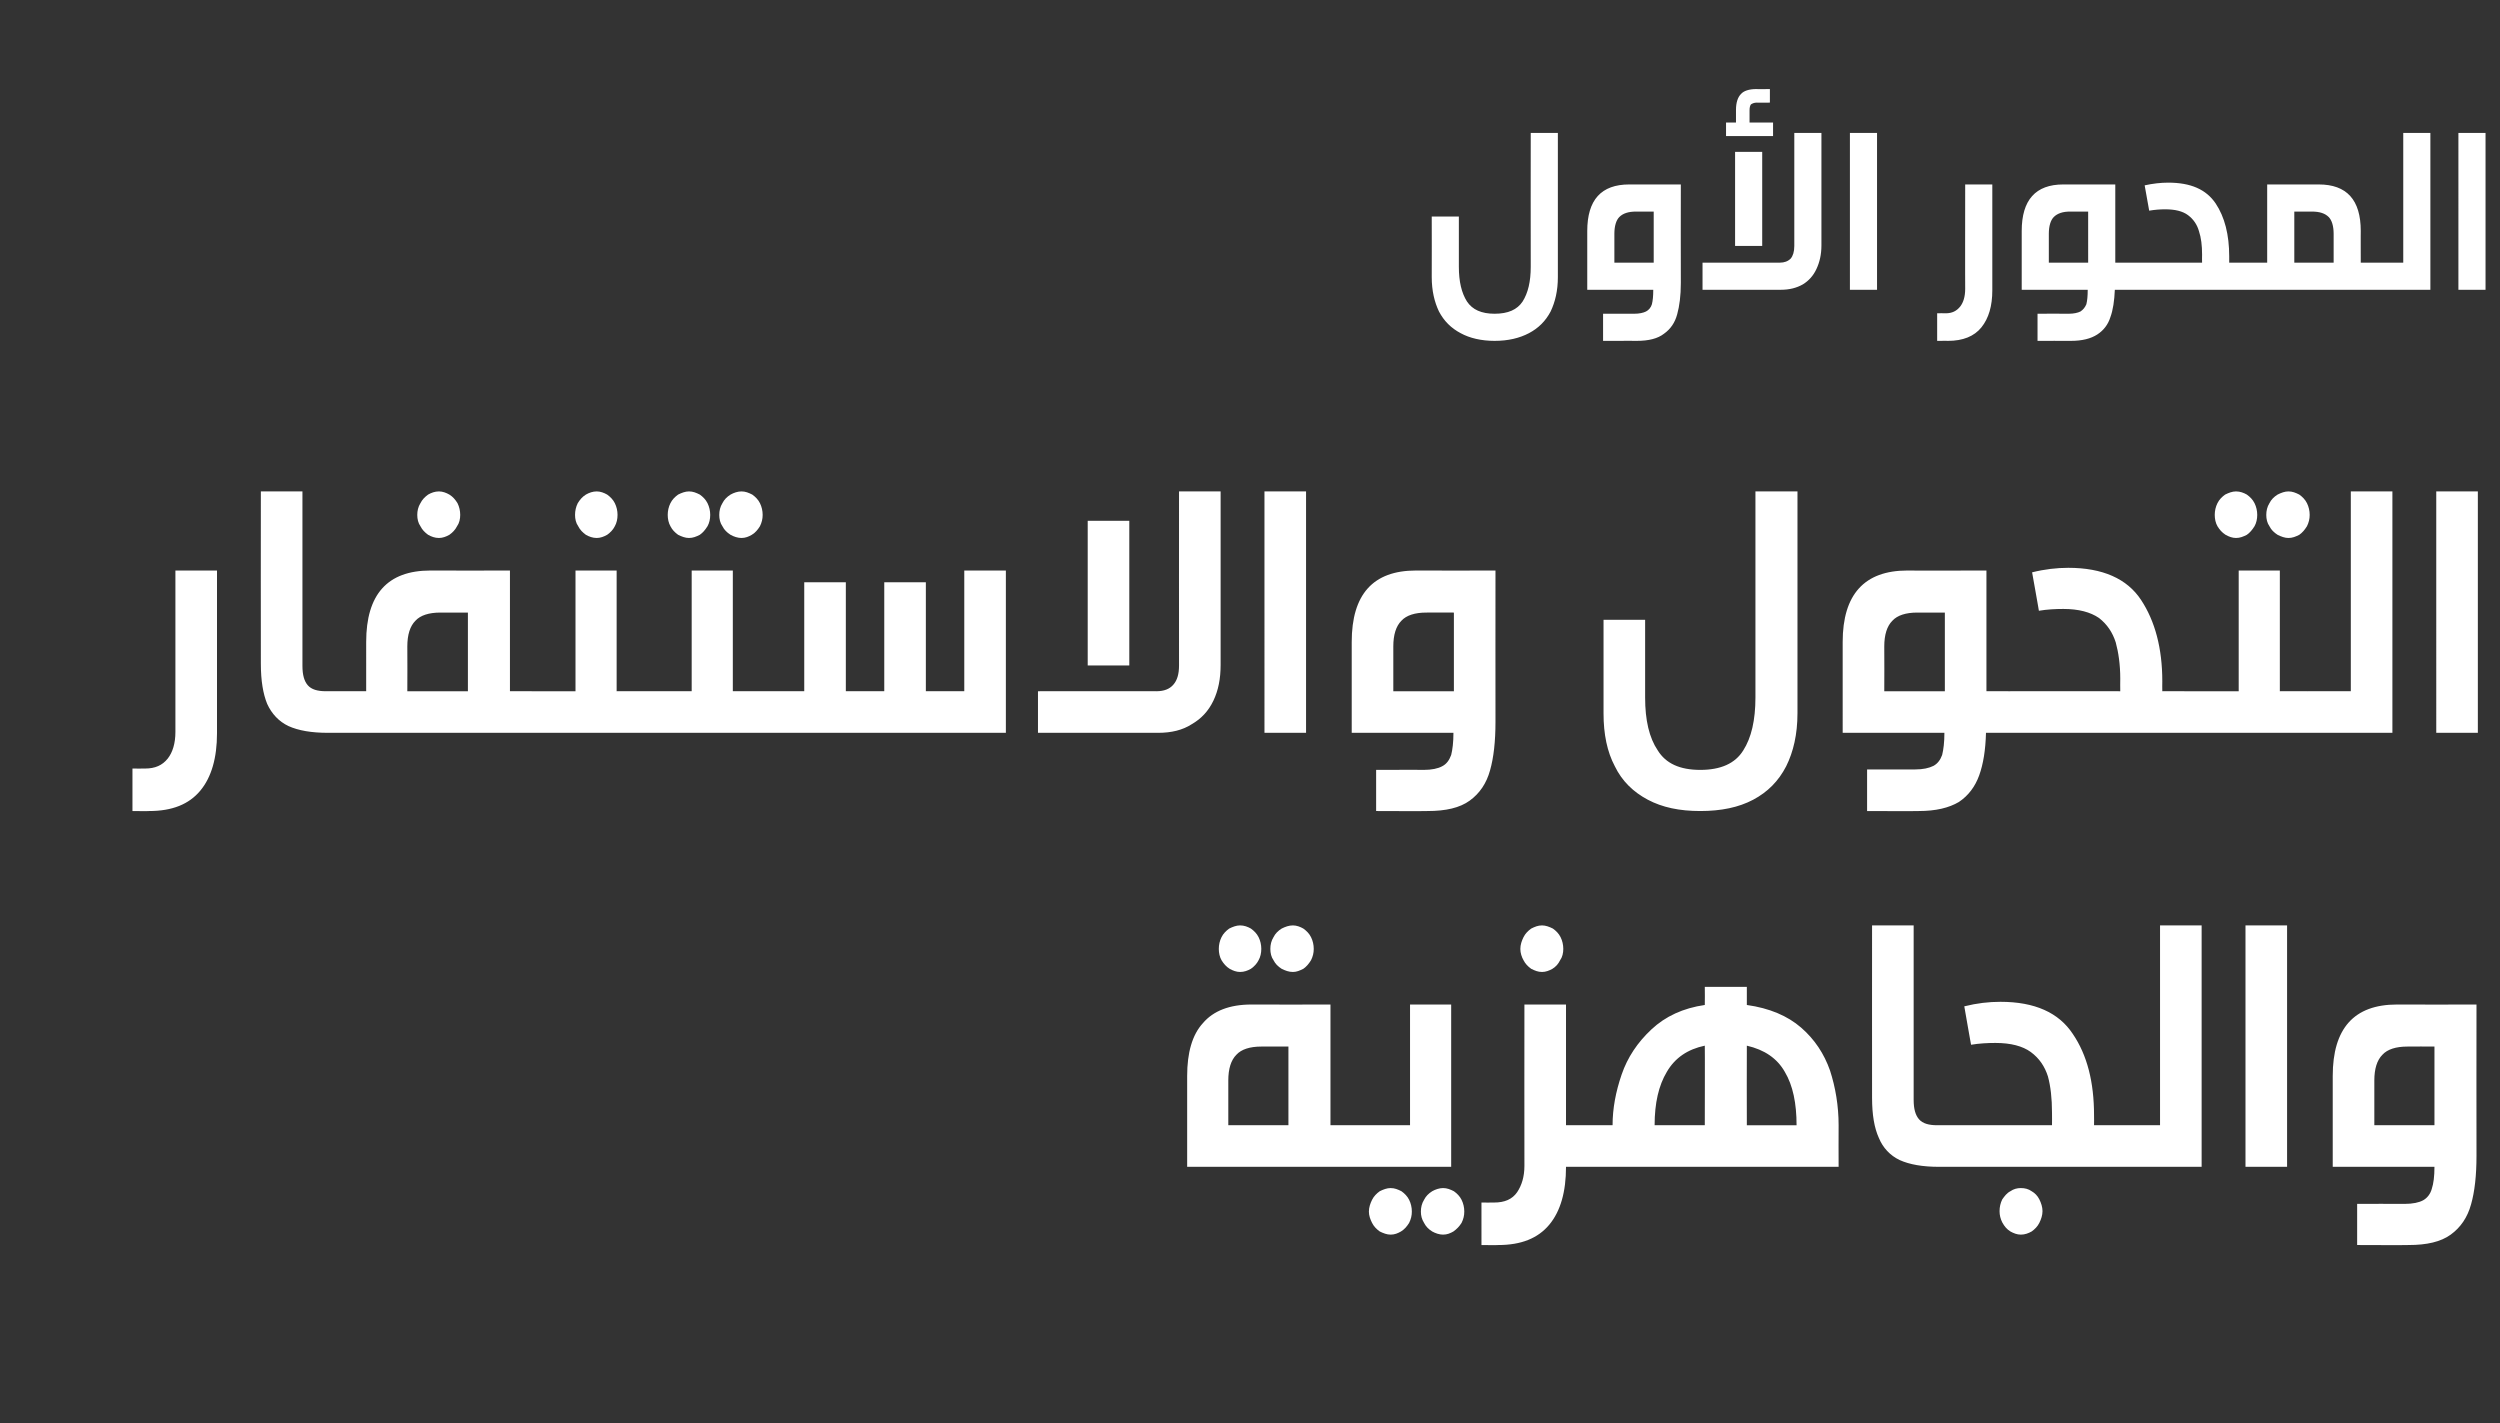<?xml version="1.0" standalone="no"?><!DOCTYPE svg PUBLIC "-//W3C//DTD SVG 1.1//EN" "http://www.w3.org/Graphics/SVG/1.1/DTD/svg11.dtd"><svg xmlns="http://www.w3.org/2000/svg" version="1.1" width="553px" height="314.8px" viewBox="0 -25 553 314.8" style="top:-25px"><rect x="0" y="-25" width="553" height="314.8" fill="#333333" stroke="none"/><desc/><defs/><g id="Polygon23780"><path d="m299.2 223.9c.7 0 1.3.1 1.7.4c.4.2.7.7.9 1.3c.3.7.4 1.7.4 2.9c0 1.3-.1 2.2-.3 2.8c-.2.7-.5 1.2-.9 1.4c-.5.3-1 .4-1.8.4h-36.6V213c0-5.1 1.1-9.1 3.5-11.7c2.3-2.7 5.9-4.1 10.7-4.1c0 .04 17.5 0 17.5 0v26.7s4.88-.02 4.9 0zM279 206.5c-2.5 0-4.4.6-5.5 1.8c-1.2 1.2-1.8 3.1-1.8 5.7v9.9H285v-17.4h-6s.01-.04 0 0zm-4.7-26.8c.9 0 1.7.3 2.4.7c.7.5 1.3 1.1 1.7 1.9c.4.8.6 1.7.6 2.6c0 .9-.2 1.8-.6 2.5c-.4.8-1 1.4-1.7 1.9c-.7.4-1.5.7-2.4.7c-.8 0-1.6-.3-2.3-.7c-.8-.5-1.3-1.1-1.8-1.9c-.4-.7-.6-1.6-.6-2.5c0-.9.2-1.8.6-2.6c.4-.8 1-1.4 1.7-1.9c.8-.4 1.6-.7 2.4-.7zm11.7 0c.8 0 1.6.3 2.3.7c.7.5 1.3 1.1 1.7 1.9c.4.8.6 1.7.6 2.6c0 .9-.2 1.7-.6 2.5c-.5.8-1 1.4-1.7 1.9c-.8.4-1.5.7-2.3.7c-.9 0-1.7-.3-2.5-.7c-.8-.5-1.4-1.1-1.8-1.9c-.5-.7-.7-1.6-.7-2.5c0-.9.2-1.8.7-2.6c.4-.8 1-1.4 1.8-1.9c.8-.4 1.6-.7 2.5-.7zm21.6 58.1c.9 0 1.6.3 2.4.7c.7.5 1.3 1.1 1.7 1.9c.4.8.6 1.7.6 2.6c0 .9-.2 1.7-.6 2.5c-.5.8-1 1.4-1.8 1.9c-.7.4-1.4.7-2.3.7c-.8 0-1.6-.3-2.4-.7c-.7-.5-1.3-1.1-1.7-1.9c-.4-.8-.7-1.6-.7-2.5c0-.9.3-1.8.7-2.6c.4-.8 1-1.4 1.7-1.9c.8-.4 1.6-.7 2.4-.7zm11.6 0c.9 0 1.6.3 2.4.7c.7.5 1.3 1.1 1.7 1.9c.4.8.6 1.7.6 2.6c0 .9-.2 1.7-.6 2.5c-.5.8-1.1 1.4-1.8 1.9c-.7.4-1.4.7-2.3.7c-.8 0-1.7-.3-2.4-.7c-.8-.5-1.4-1.1-1.8-1.9c-.5-.8-.7-1.6-.7-2.5c0-.9.2-1.8.7-2.6c.4-.8 1-1.4 1.8-1.9c.7-.4 1.6-.7 2.4-.7zm-20-4.7c-.8 0-1.4-.1-1.8-.4c-.4-.2-.7-.7-.9-1.4c-.2-.6-.3-1.5-.3-2.8c0-1.2.1-2.2.3-2.9c.2-.6.6-1.1 1-1.3c.4-.3 1-.4 1.7-.4c.01-.02 12.7 0 12.7 0v-26.7h9.1v35.9h-21.8zm52-9.2c.7 0 1.3.1 1.7.4c.4.2.7.7.9 1.3c.2.7.3 1.7.3 2.9c0 1.3-.1 2.2-.3 2.8c-.1.7-.4 1.2-.9 1.4c-.4.3-1 .4-1.7.4h-4.8c0 5.5-1.2 9.8-3.7 12.8c-2.5 3-6.2 4.5-11.3 4.5c.03.05-3.7 0-3.7 0V241s2.83.03 2.8 0c2.3 0 4-.7 5.1-2.3c1-1.5 1.6-3.4 1.6-5.8c-.03-.03 0-35.7 0-35.7h9.2v26.7s4.76-.02 4.8 0zm-10.1-44.2c.8 0 1.6.3 2.4.7c.7.5 1.3 1.1 1.7 1.9c.4.8.6 1.7.6 2.6c0 .9-.2 1.8-.7 2.5c-.4.8-.9 1.4-1.7 1.9c-.7.4-1.5.7-2.3.7c-.9 0-1.6-.3-2.4-.7c-.7-.5-1.3-1.1-1.7-1.9c-.4-.7-.7-1.6-.7-2.5c0-.9.3-1.8.7-2.6c.4-.8 1-1.4 1.7-1.9c.8-.4 1.5-.7 2.4-.7zm45.3 17.6c5 .7 9 2.4 12 5c3 2.6 5.1 5.8 6.4 9.5c1.2 3.7 1.9 7.8 1.9 12.1c-.03-.02 0 9.2 0 9.2h-55.5c-.8 0-1.4-.1-1.8-.4c-.4-.2-.7-.7-.9-1.4c-.2-.6-.3-1.5-.3-2.8c0-1.2.1-2.2.3-2.9c.2-.6.5-1.1.9-1.3c.4-.3 1-.4 1.8-.4h5.5c0-3.7.7-7.4 2-11.2c1.3-3.8 3.5-7.1 6.6-10c3.1-2.9 7-4.7 11.8-5.4c.04.02 0-4 0-4h9.3v4s-.04.02 0 0zm-9.3 9c-3.8.8-6.6 2.7-8.4 5.8c-1.8 3-2.7 6.9-2.7 11.8c-.02-.02 11.1 0 11.1 0c0 0 .04-17.63 0-17.6zm20.3 17.6c0-4.8-.8-8.8-2.6-11.8c-1.7-3-4.5-4.9-8.4-5.8c-.04 0 0 17.6 0 17.6h11s.04-.02 0 0zm25.9-5.6c0 2 .4 3.4 1.2 4.3c.8.9 2.1 1.3 4 1.3h.7c.7 0 1.3.1 1.7.4c.4.2.8.7 1 1.3c.2.7.3 1.7.3 2.9c0 1.3-.1 2.2-.3 2.8c-.2.7-.5 1.2-.9 1.4c-.4.3-1 .4-1.8.4h-.3c-3.6 0-6.5-.5-8.7-1.5c-2.1-1-3.7-2.7-4.6-4.9c-1-2.2-1.5-5.1-1.5-8.9c-.02.03 0-38.1 0-38.1h9.2v38.6s.01 0 0 0zm11.2-20.7c2.8-.7 5.4-1 8-1c7.6 0 12.9 2.4 16 7.1c3.2 4.7 4.7 10.7 4.7 18c.03.03 0 2.2 0 2.2c0 0 5.01-.02 5 0c.8 0 1.3.1 1.8.4c.4.2.7.7.9 1.3c.2.7.3 1.7.3 2.9c0 1.3-.1 2.2-.3 2.8c-.2.7-.5 1.2-.9 1.4c-.4.3-1 .4-1.8.4h-39c-.7 0-1.3-.1-1.8-.4c-.4-.2-.7-.7-.9-1.4c-.2-.6-.2-1.5-.2-2.8c0-1.2.1-2.2.3-2.9c.2-.6.5-1.1.9-1.3c.4-.3 1-.4 1.7-.4c.03-.02 24.7 0 24.7 0c0 0 .03-2.79 0-2.8c0-3.1-.3-5.8-.9-8c-.7-2.2-1.9-4-3.8-5.4c-1.8-1.3-4.4-2-7.8-2c-1.8 0-3.6.1-5.4.4c-.01.05-1.5-8.5-1.5-8.5c0 0 0-.01 0 0zm12.5 40.2c.9 0 1.7.2 2.4.7c.7.4 1.3 1 1.7 1.8c.4.8.7 1.7.7 2.6c0 .9-.3 1.8-.7 2.6c-.4.8-1 1.4-1.7 1.9c-.7.4-1.5.7-2.4.7c-.8 0-1.6-.3-2.3-.7c-.8-.5-1.3-1.1-1.8-2c-.4-.8-.6-1.6-.6-2.5c0-.9.2-1.8.6-2.6c.5-.7 1-1.4 1.8-1.8c.7-.5 1.5-.7 2.3-.7zm21.2-4.7c-.8 0-1.4-.1-1.8-.4c-.4-.2-.7-.7-.9-1.4c-.2-.6-.3-1.5-.3-2.8c0-1.2.1-2.2.3-2.9c.2-.6.6-1.1 1-1.3c.4-.3 1-.4 1.7-.4c.01-.02 9.6 0 9.6 0v-44.2h9.2v53.4h-18.8zm28.5 0v-53.4h9.2v53.4h-9.2zm35.2 8.2c1.8 0 3.2-.3 4.1-.8c.9-.5 1.6-1.4 1.9-2.5c.4-1.2.6-2.8.6-4.9H516s-.02-20.08 0-20.1c0-10.5 4.7-15.8 14.2-15.8c.02.04 17.6 0 17.6 0c0 0-.03 33.52 0 33.5c0 4.3-.4 7.9-1.2 10.7c-.8 2.9-2.3 5.1-4.5 6.7c-2.2 1.6-5.3 2.3-9.3 2.3c0 .05-11.4 0-11.4 0v-9.1s10.53-.03 10.5 0zm6.6-34.8s-5.99-.04-6 0c-2.5 0-4.4.6-5.5 1.8c-1.2 1.2-1.8 3.1-1.8 5.7v9.9h13.3v-17.4z" stroke="none" fill="#fff"/></g><g id="Polygon23779"><path d="m48 137.2c0 5.4-1.2 9.7-3.7 12.7c-2.5 3-6.2 4.5-11.3 4.5c.04.05-3.7 0-3.7 0V145s2.83.03 2.8 0c2.2 0 3.8-.7 5-2.2c1.1-1.4 1.7-3.4 1.7-5.9c-.02-.03 0-35.7 0-35.7h9.2v36s0-.02 0 0zm18.9-14.9c0 2 .4 3.4 1.2 4.3c.8.9 2.1 1.3 4 1.3h.7c.7 0 1.3.1 1.7.4c.4.2.7.7.9 1.3c.3.7.4 1.7.4 2.9c0 1.3-.1 2.2-.3 2.8c-.2.7-.5 1.2-.9 1.4c-.5.3-1 .4-1.8.4h-.3c-3.6 0-6.5-.5-8.7-1.5c-2.1-1-3.7-2.7-4.7-4.9c-.9-2.2-1.4-5.1-1.4-8.9c-.03.03 0-38.1 0-38.1h9.2v38.6s-.01 0 0 0zm50.7 5.6c.8 0 1.3.1 1.8.4c.4.2.7.7.9 1.3c.2.7.3 1.7.3 2.9c0 1.3-.1 2.2-.3 2.8c-.2.7-.5 1.2-.9 1.4c-.4.3-1 .4-1.8.4H72.8c-.8 0-1.4-.1-1.8-.4c-.4-.2-.7-.7-.9-1.4c-.2-.6-.3-1.5-.3-2.8c0-1.2.1-2.2.3-2.9c.3-.6.6-1.1 1-1.3c.4-.3 1-.4 1.7-.4c.01-.02 8.2 0 8.2 0V117c0-10.5 4.7-15.8 14.2-15.8c-.01.04 17.6 0 17.6 0v26.7s4.81-.02 4.8 0zm-20.2-17.4c-2.5 0-4.4.6-5.5 1.8c-1.2 1.2-1.8 3.1-1.8 5.7c.04 0 0 9.9 0 9.9h13.4v-17.4h-6.1s.05-.04 0 0zm-.3-26.8c.8 0 1.6.3 2.3.7c.8.5 1.3 1.1 1.8 1.9c.4.8.6 1.7.6 2.6c0 .9-.2 1.8-.7 2.5c-.4.8-1 1.4-1.7 1.9c-.7.4-1.5.7-2.3.7c-.9 0-1.7-.3-2.4-.7c-.7-.5-1.3-1.1-1.7-1.9c-.5-.7-.7-1.6-.7-2.5c0-.9.2-1.8.7-2.6c.4-.8 1-1.4 1.7-1.9c.7-.4 1.5-.7 2.4-.7zm43.9 44.2c.8 0 1.4.1 1.8.4c.4.2.7.7.9 1.3c.2.7.3 1.7.3 2.9c0 1.3-.1 2.2-.3 2.8c-.1.7-.4 1.2-.9 1.4c-.4.3-1 .4-1.8.4h-23.4c-.8 0-1.4-.1-1.8-.4c-.4-.2-.7-.7-.9-1.4c-.2-.6-.3-1.5-.3-2.8c0-1.2.1-2.2.3-2.9c.2-.6.6-1.1 1-1.3c.4-.3 1-.4 1.7-.4c.01-.02 9.7 0 9.7 0v-26.7h9.1v26.7s4.64-.02 4.6 0zm-9-44.2c.8 0 1.6.3 2.3.7c.7.5 1.3 1.1 1.7 1.9c.4.8.6 1.7.6 2.6c0 .9-.2 1.8-.6 2.5c-.4.8-1 1.4-1.7 1.9c-.7.4-1.5.7-2.3.7c-.9 0-1.7-.3-2.4-.7c-.7-.5-1.3-1.1-1.7-1.9c-.5-.7-.7-1.6-.7-2.5c0-.9.2-1.8.6-2.6c.5-.8 1-1.4 1.8-1.9c.7-.4 1.5-.7 2.4-.7zm20.4 0c.9 0 1.6.3 2.4.7c.7.5 1.3 1.1 1.7 1.9c.4.8.6 1.7.6 2.6c0 .9-.2 1.8-.6 2.5c-.5.8-1 1.4-1.7 1.9c-.8.4-1.5.7-2.4.7c-.8 0-1.6-.3-2.4-.7c-.7-.5-1.3-1.1-1.7-1.9c-.4-.7-.6-1.6-.6-2.5c0-.9.2-1.8.6-2.6c.4-.8 1-1.4 1.7-1.9c.8-.4 1.6-.7 2.4-.7zm11.6 0c.9 0 1.6.3 2.4.7c.7.5 1.3 1.1 1.7 1.9c.4.8.6 1.7.6 2.6c0 .9-.2 1.7-.6 2.5c-.5.8-1 1.4-1.8 1.9c-.7.4-1.4.7-2.3.7c-.8 0-1.7-.3-2.4-.7c-.8-.5-1.4-1.1-1.8-1.9c-.5-.7-.7-1.6-.7-2.5c0-.9.2-1.8.7-2.6c.4-.8 1-1.4 1.8-1.9c.7-.4 1.6-.7 2.4-.7zm4.2 44.2c.7 0 1.3.1 1.7.4c.5.2.8.7 1 1.3c.2.7.3 1.7.3 2.9c0 1.3-.1 2.2-.3 2.8c-.2.7-.5 1.2-.9 1.4c-.4.3-1 .4-1.8.4H141c-.7 0-1.3-.1-1.7-.4c-.5-.2-.8-.7-.9-1.4c-.2-.6-.3-1.5-.3-2.8c0-1.2.1-2.2.3-2.9c.2-.6.5-1.1.9-1.3c.4-.3 1-.4 1.7-.4c.04-.02 12 0 12 0v-26.7h9.1v26.7s6.11-.02 6.1 0zm0 9.2c-.8 0-1.4-.1-1.8-.4c-.4-.2-.7-.7-.9-1.4c-.2-.6-.3-1.5-.3-2.8c0-1.2.1-2.2.3-2.9c.2-.6.6-1.1 1-1.3c.4-.3 1-.4 1.7-.4c.01-.02 9.7 0 9.7 0v-24.1h9.2v24.1h8.5v-24.1h9.2v24.1h8.5v-26.7h9.2v35.9h-54.3zm101.8-15c0 3-.5 5.6-1.6 7.9c-1.1 2.3-2.7 4-4.8 5.2c-2 1.3-4.5 1.9-7.4 1.9h-26.6v-9.2s26.24-.02 26.2 0c1.7 0 2.9-.5 3.7-1.4c.9-1 1.3-2.4 1.3-4.3c-.02.02 0-38.5 0-38.5h9.2v38.4s0-.04 0 0zm-29.4.1v-32h9.2v32h-9.2zm39.1 14.9V83.7h9.2v53.4h-9.2zm35.2 8.2c1.8 0 3.2-.3 4.1-.8c1-.5 1.6-1.4 2-2.5c.3-1.2.5-2.8.5-4.9H299V117c0-10.5 4.7-15.8 14.2-15.8c.03.04 17.6 0 17.6 0c0 0-.02 33.52 0 33.5c0 4.3-.4 7.9-1.2 10.7c-.8 2.9-2.3 5.1-4.5 6.7c-2.2 1.6-5.3 2.3-9.3 2.3c.01.05-11.4 0-11.4 0v-9.1s10.54-.03 10.5 0zm6.7-34.8s-6.08-.04-6.1 0c-2.5 0-4.4.6-5.5 1.8c-1.2 1.2-1.8 3.1-1.8 5.7c.02 0 0 9.9 0 9.9h13.4v-17.4zm76 22.3c0 4.6-.9 8.5-2.5 11.7c-1.7 3.3-4.1 5.7-7.3 7.4c-3.2 1.7-7.1 2.5-11.7 2.5c-4.6 0-8.4-.8-11.6-2.5c-3.2-1.7-5.7-4.1-7.3-7.4c-1.7-3.2-2.5-7.1-2.5-11.7c.02-.03 0-20.7 0-20.7h9.2v17.2c0 5 .9 8.9 2.8 11.7c1.8 2.9 4.9 4.3 9.4 4.3c4.5 0 7.7-1.4 9.5-4.3c1.8-2.8 2.7-6.7 2.7-11.7c.02-.05 0-45.6 0-45.6h9.3v49.1s-.05-.03 0 0zm46.6-4.9c.8 0 1.4.1 1.8.4c.4.2.7.7.9 1.3c.2.7.3 1.7.3 2.9c0 1.3-.1 2.2-.3 2.8c-.2.7-.5 1.2-.9 1.4c-.4.3-1 .4-1.8.4h-4.9c-.1 3.8-.6 6.9-1.5 9.4c-.9 2.5-2.4 4.5-4.5 5.9c-2.2 1.3-5.1 2-8.9 2c.03.05-11.4 0-11.4 0v-9.2h10.6c1.8 0 3.1-.3 4.1-.8c.9-.5 1.5-1.3 1.9-2.4c.3-1.2.5-2.8.5-4.9h-22.5V117c0-10.5 4.8-15.8 14.3-15.8c-.04.04 17.5 0 17.5 0v26.7s4.83-.02 4.8 0zm-20.1-17.4c-2.5 0-4.4.6-5.5 1.8c-1.2 1.2-1.8 3.1-1.8 5.7c.04 0 0 9.9 0 9.9h13.4v-17.4h-6.1s.04-.04 0 0zm25.4-8.9c2.8-.7 5.5-1 8-1c7.6 0 13 2.4 16.1 7.1c3.1 4.7 4.7 10.7 4.7 18c-.03.03 0 2.2 0 2.2c0 0 4.95-.02 4.9 0c.8 0 1.4.1 1.8.4c.4.2.7.7.9 1.3c.2.7.3 1.7.3 2.9c0 1.3-.1 2.2-.2 2.8c-.2.7-.5 1.2-1 1.4c-.4.3-1 .4-1.8.4h-38.9c-.8 0-1.4-.1-1.8-.4c-.4-.2-.7-.7-.9-1.4c-.2-.6-.3-1.5-.3-2.8c0-1.2.1-2.2.3-2.9c.2-.6.5-1.1.9-1.3c.4-.3 1-.4 1.8-.4c-.03-.02 24.7 0 24.7 0c0 0-.03-2.79 0-2.8c0-3.1-.4-5.8-1-8c-.7-2.2-1.9-4-3.7-5.4c-1.9-1.3-4.5-2-7.9-2c-1.8 0-3.6.1-5.4.4c.03.05-1.5-8.5-1.5-8.5c0 0 .04-.01 0 0zm45.1-17.9c.9 0 1.7.3 2.4.7c.7.5 1.3 1.1 1.7 1.9c.4.8.6 1.7.6 2.6c0 .9-.2 1.8-.6 2.5c-.5.8-1 1.4-1.7 1.9c-.8.4-1.5.7-2.4.7c-.8 0-1.6-.3-2.3-.7c-.8-.5-1.3-1.1-1.8-1.9c-.4-.7-.6-1.6-.6-2.5c0-.9.2-1.8.6-2.6c.4-.8 1-1.4 1.7-1.9c.8-.4 1.6-.7 2.4-.7zm11.6 0c.9 0 1.6.3 2.4.7c.7.5 1.3 1.1 1.7 1.9c.4.8.6 1.7.6 2.6c0 .9-.2 1.7-.6 2.5c-.5.8-1 1.4-1.7 1.9c-.8.4-1.5.7-2.4.7c-.8 0-1.6-.3-2.4-.7c-.8-.5-1.4-1.1-1.8-1.9c-.5-.7-.7-1.6-.7-2.5c0-.9.2-1.8.7-2.6c.4-.8 1-1.4 1.8-1.9c.8-.4 1.6-.7 2.4-.7zm4.2 44.2c.7 0 1.3.1 1.7.4c.5.2.8.7 1 1.3c.2.7.3 1.7.3 2.9c0 1.3-.1 2.2-.3 2.8c-.2.7-.5 1.2-.9 1.4c-.4.3-1 .4-1.8.4h-27.2c-.7 0-1.3-.1-1.7-.4c-.4-.2-.7-.7-.9-1.4c-.2-.6-.3-1.5-.3-2.8c0-1.2.1-2.2.3-2.9c.2-.6.5-1.1.9-1.3c.4-.3 1-.4 1.7-.4c.05-.02 12 0 12 0v-26.7h9.1v26.7s6.12-.02 6.1 0zm0 9.2c-.8 0-1.3-.1-1.8-.4c-.4-.2-.7-.7-.9-1.4c-.2-.6-.3-1.5-.3-2.8c0-1.2.1-2.2.4-2.9c.2-.6.5-1.1.9-1.3c.4-.3 1-.4 1.7-.4c.02-.02 9.6 0 9.6 0V83.7h9.2v53.4h-18.8zm28.5 0V83.7h9.2v53.4h-9.2z" stroke="none" fill="#fff"/></g><g id="Polygon23778"><path d="m344.6 36.3c0 3-.6 5.5-1.6 7.6c-1.1 2.1-2.7 3.7-4.8 4.8c-2.1 1.1-4.6 1.7-7.6 1.7c-2.9 0-5.5-.6-7.5-1.7c-2.1-1.1-3.7-2.7-4.8-4.8c-1-2.1-1.6-4.6-1.6-7.6c.03-.02 0-13.4 0-13.4h6V34c0 3.3.6 5.8 1.8 7.7c1.2 1.8 3.2 2.7 6.1 2.7c3 0 5-.9 6.2-2.7c1.2-1.9 1.8-4.4 1.8-7.7c-.03 0 0-29.6 0-29.6h6v31.9s-.03-.02 0 0zm16.9 8.1c1.1 0 2-.2 2.6-.5c.6-.3 1.1-.9 1.3-1.6c.2-.8.3-1.8.3-3.2h-14.6v-13c0-6.9 3.1-10.3 9.3-10.3h11.4s-.03 21.75 0 21.8c0 2.8-.3 5.1-.8 6.9c-.5 1.9-1.5 3.3-2.9 4.3c-1.4 1.1-3.4 1.6-6.1 1.6c.04-.02-7.4 0-7.4 0v-6h6.9zm4.3-22.6h-3.9c-1.7 0-2.9.4-3.7 1.2c-.7.7-1.1 2-1.1 3.7v6.4h8.7V21.8zm37.1 7.5c0 2-.4 3.7-1.1 5.2c-.7 1.5-1.7 2.6-3 3.4c-1.4.8-3 1.2-4.9 1.2h-17.3v-6h17.1c1 0 1.8-.3 2.4-.9c.5-.6.8-1.5.8-2.8v-25h6v24.9s-.01.03 0 0zm-19.1.1V8.6h6v20.8h-6zm4.8-31.7c-.6 0-1 .2-1.3.4c-.2.3-.3.7-.3 1.3c-.02.02 0 2.7 0 2.7h5.2v3h-10.4v-3h2.2s.02-2.79 0-2.8c0-1.6.4-2.8 1.1-3.5c.6-.7 1.8-1.1 3.4-1.1c-.04.04 3 0 3 0v3s-2.94.04-2.9 0zm20.6 41.4V4.4h6v34.7h-6zm31.5.1c0 3.5-.8 6.2-2.4 8.2c-1.6 2-4.1 3-7.4 3c.04-.02-2.4 0-2.4 0v-6.1s1.85-.04 1.9 0c1.4 0 2.4-.5 3.2-1.5c.7-.9 1.1-2.2 1.1-3.9c-.03.05 0-23.1 0-23.1h6v23.4s-.03-.05 0 0zm30.3-6.1c.5 0 .9.1 1.1.3c.3.1.5.4.6.8c.2.5.2 1.1.2 1.9c0 .8 0 1.4-.2 1.9c-.1.4-.3.7-.6.8c-.2.2-.6.3-1.1.3h-3.2c-.1 2.4-.4 4.5-1 6.1c-.5 1.6-1.5 2.9-2.9 3.8c-1.4.9-3.3 1.4-5.8 1.4c.02-.02-7.4 0-7.4 0v-6s6.86-.04 6.9 0c1.1 0 2-.2 2.6-.5c.6-.4 1-.9 1.3-1.6c.2-.8.3-1.8.3-3.2h-14.6v-13c0-6.9 3.1-10.3 9.2-10.3h11.5v17.3h3.1zm-13.1-11.3c-1.6 0-2.8.4-3.6 1.2c-.7.7-1.1 2-1.1 3.7v6.4h8.7V21.8h-4s.03-.01 0 0zm16.5-5.8c1.8-.4 3.6-.6 5.2-.6c5 0 8.4 1.5 10.5 4.6c2 3 3 6.9 3 11.7c.02.01 0 1.4 0 1.4c0 0 3.25.01 3.3 0c.4 0 .8.1 1.1.3c.3.1.5.4.6.8c.1.5.2 1.1.2 1.9c0 .8-.1 1.4-.2 1.9c-.1.4-.3.7-.6.8c-.3.2-.6.3-1.1.3H471c-.5 0-.9-.1-1.1-.3c-.3-.1-.5-.4-.6-.8c-.2-.5-.2-1.1-.2-1.9c0-.8 0-1.4.2-1.9c.1-.4.3-.7.6-.8c.2-.2.6-.3 1.1-.3h16.1s-.03-1.79 0-1.8c0-2-.2-3.7-.7-5.2c-.4-1.4-1.2-2.6-2.4-3.5c-1.2-.9-2.9-1.3-5.1-1.3c-1.1 0-2.3.1-3.5.3c.01-.02-1-5.6-1-5.6c0 0 .04.02 0 0zm38.5-.2c6.2 0 9.3 3.4 9.3 10.3c-.02-.05 0 7 0 7h3.1c.5 0 .9.1 1.2.3c.2.1.4.4.6.8c.1.5.2 1.1.2 1.9c0 .8-.1 1.4-.2 1.9c-.2.4-.4.7-.6.8c-.3.2-.7.3-1.2.3h-28.9c-.6 0-.9-.1-1.2-.3c-.3-.1-.5-.4-.6-.8c-.1-.5-.2-1.1-.2-1.9c0-.8.1-1.4.2-1.9c.2-.4.4-.7.6-.8c.3-.2.7-.3 1.2-.3h5.1V15.8h11.4s.03-.01 0 0zm-5.4 17.3h8.7v-6.4c0-1.7-.4-3-1.1-3.7c-.8-.8-2-1.2-3.7-1.2h-3.9v11.3zm17.8 6c-.5 0-.9-.1-1.1-.3c-.3-.1-.5-.4-.6-.8c-.1-.5-.2-1.1-.2-1.9c0-.8.1-1.4.2-1.9c.1-.4.3-.7.6-.8c.3-.2.6-.3 1.1-.3h6.3V4.4h6v34.7h-12.3zm18.5 0V4.4h6v34.7h-6z" stroke="none" fill="#fff"/></g></svg>